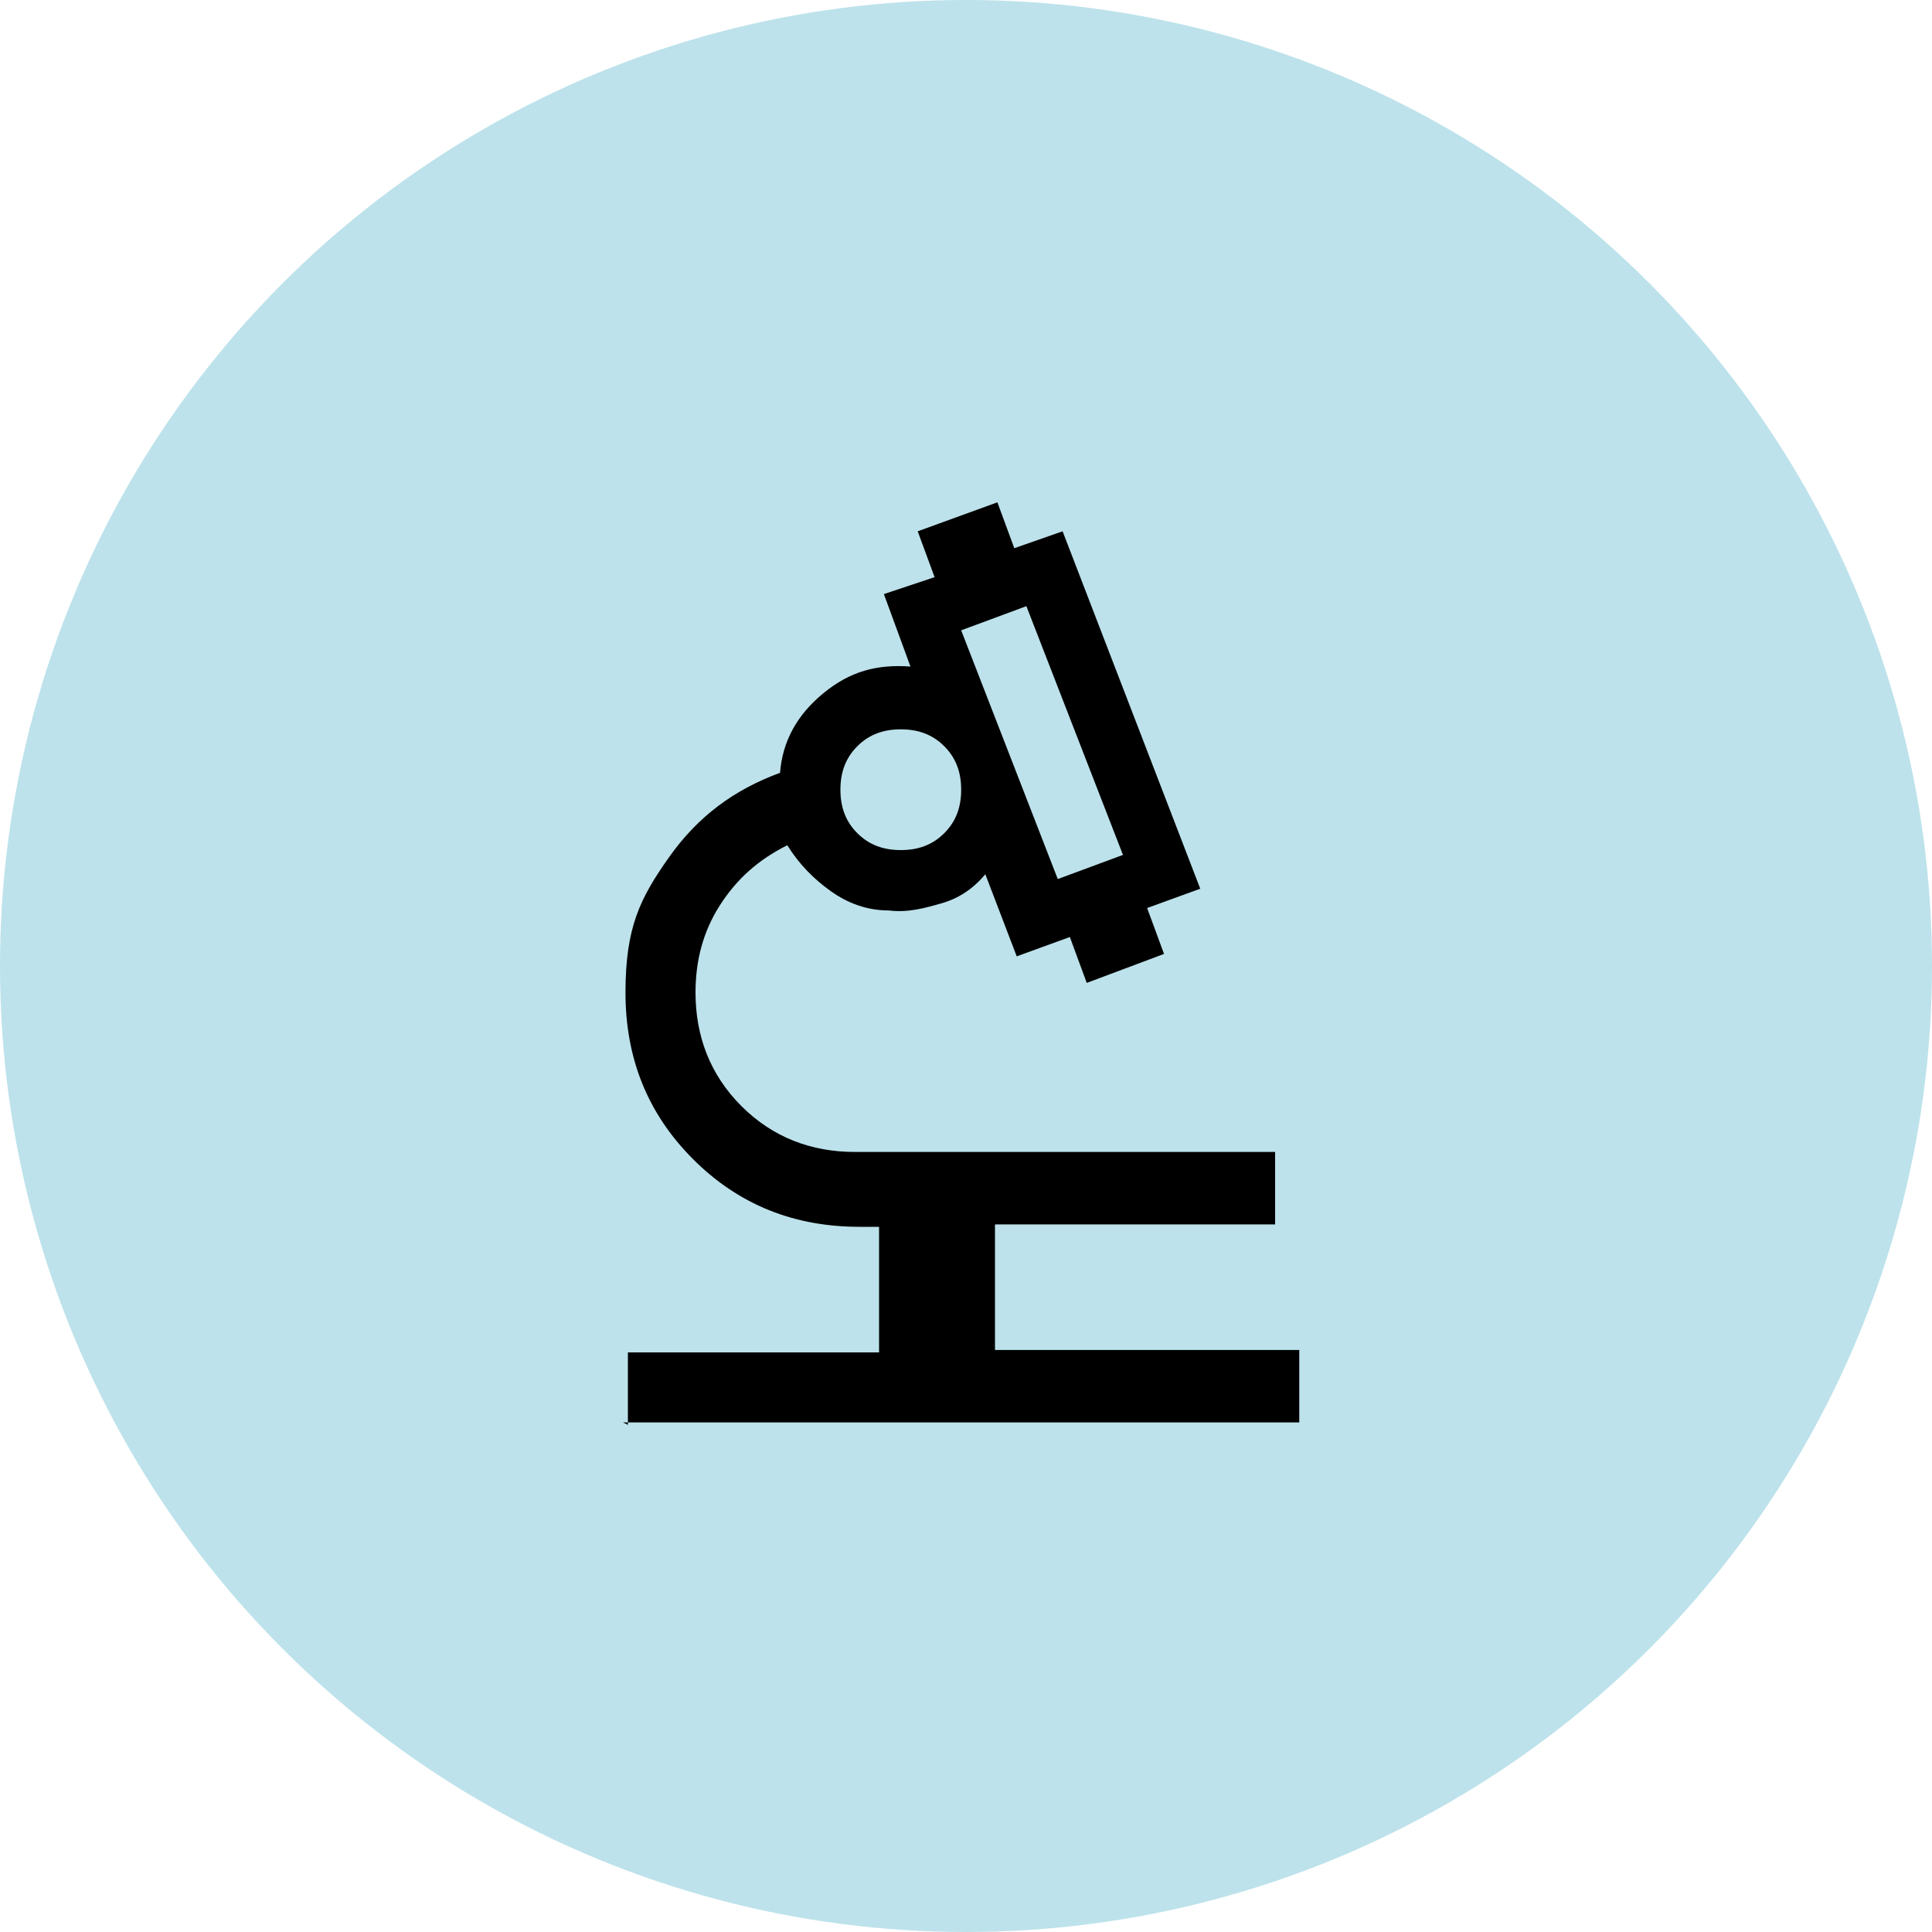 <?xml version="1.0" encoding="UTF-8"?>
<svg id="Layer_1" xmlns="http://www.w3.org/2000/svg" version="1.1" viewBox="0 0 80 80">
  <!-- Generator: Adobe Illustrator 29.5.1, SVG Export Plug-In . SVG Version: 2.1.0 Build 141)  -->
  <circle cx="40" cy="40" r="40" fill="#bde2eb"/>
  <path d="M26,59v-3h10.4v-5.2h-.8c-2.7,0-5-.9-6.9-2.8-1.9-1.9-2.8-4.2-2.8-6.9s.6-3.9,1.8-5.6c1.2-1.7,2.7-2.8,4.6-3.5.1-1.3.7-2.4,1.8-3.3s2.2-1.2,3.6-1.1l-1.1-3,2.1-.7-.7-1.9,3.3-1.2.7,1.9,2-.7,5.7,14.8-2.2.8.7,1.9-3.2,1.2-.7-1.9-2.2.8-1.3-3.4c-.5.6-1.1,1-1.8,1.2s-1.4.4-2.2.3c-.9,0-1.7-.3-2.4-.8s-1.3-1.1-1.8-1.9c-1.2.6-2.1,1.4-2.8,2.5-.7,1.1-1,2.3-1,3.6,0,1.8.6,3.4,1.9,4.7,1.3,1.3,2.9,1.9,4.7,1.9h17.4v3h-11.6v5.2h12.6v3h-28ZM43.8,36.4l2.7-1-4-10.3-2.7,1,4,10.3ZM37.3,35.2c.7,0,1.3-.2,1.8-.7.5-.5.7-1.1.7-1.8s-.2-1.3-.7-1.8c-.5-.5-1.1-.7-1.8-.7s-1.3.2-1.8.7c-.5.5-.7,1.1-.7,1.8s.2,1.3.7,1.8c.5.5,1.1.7,1.8.7Z"/>
</svg>